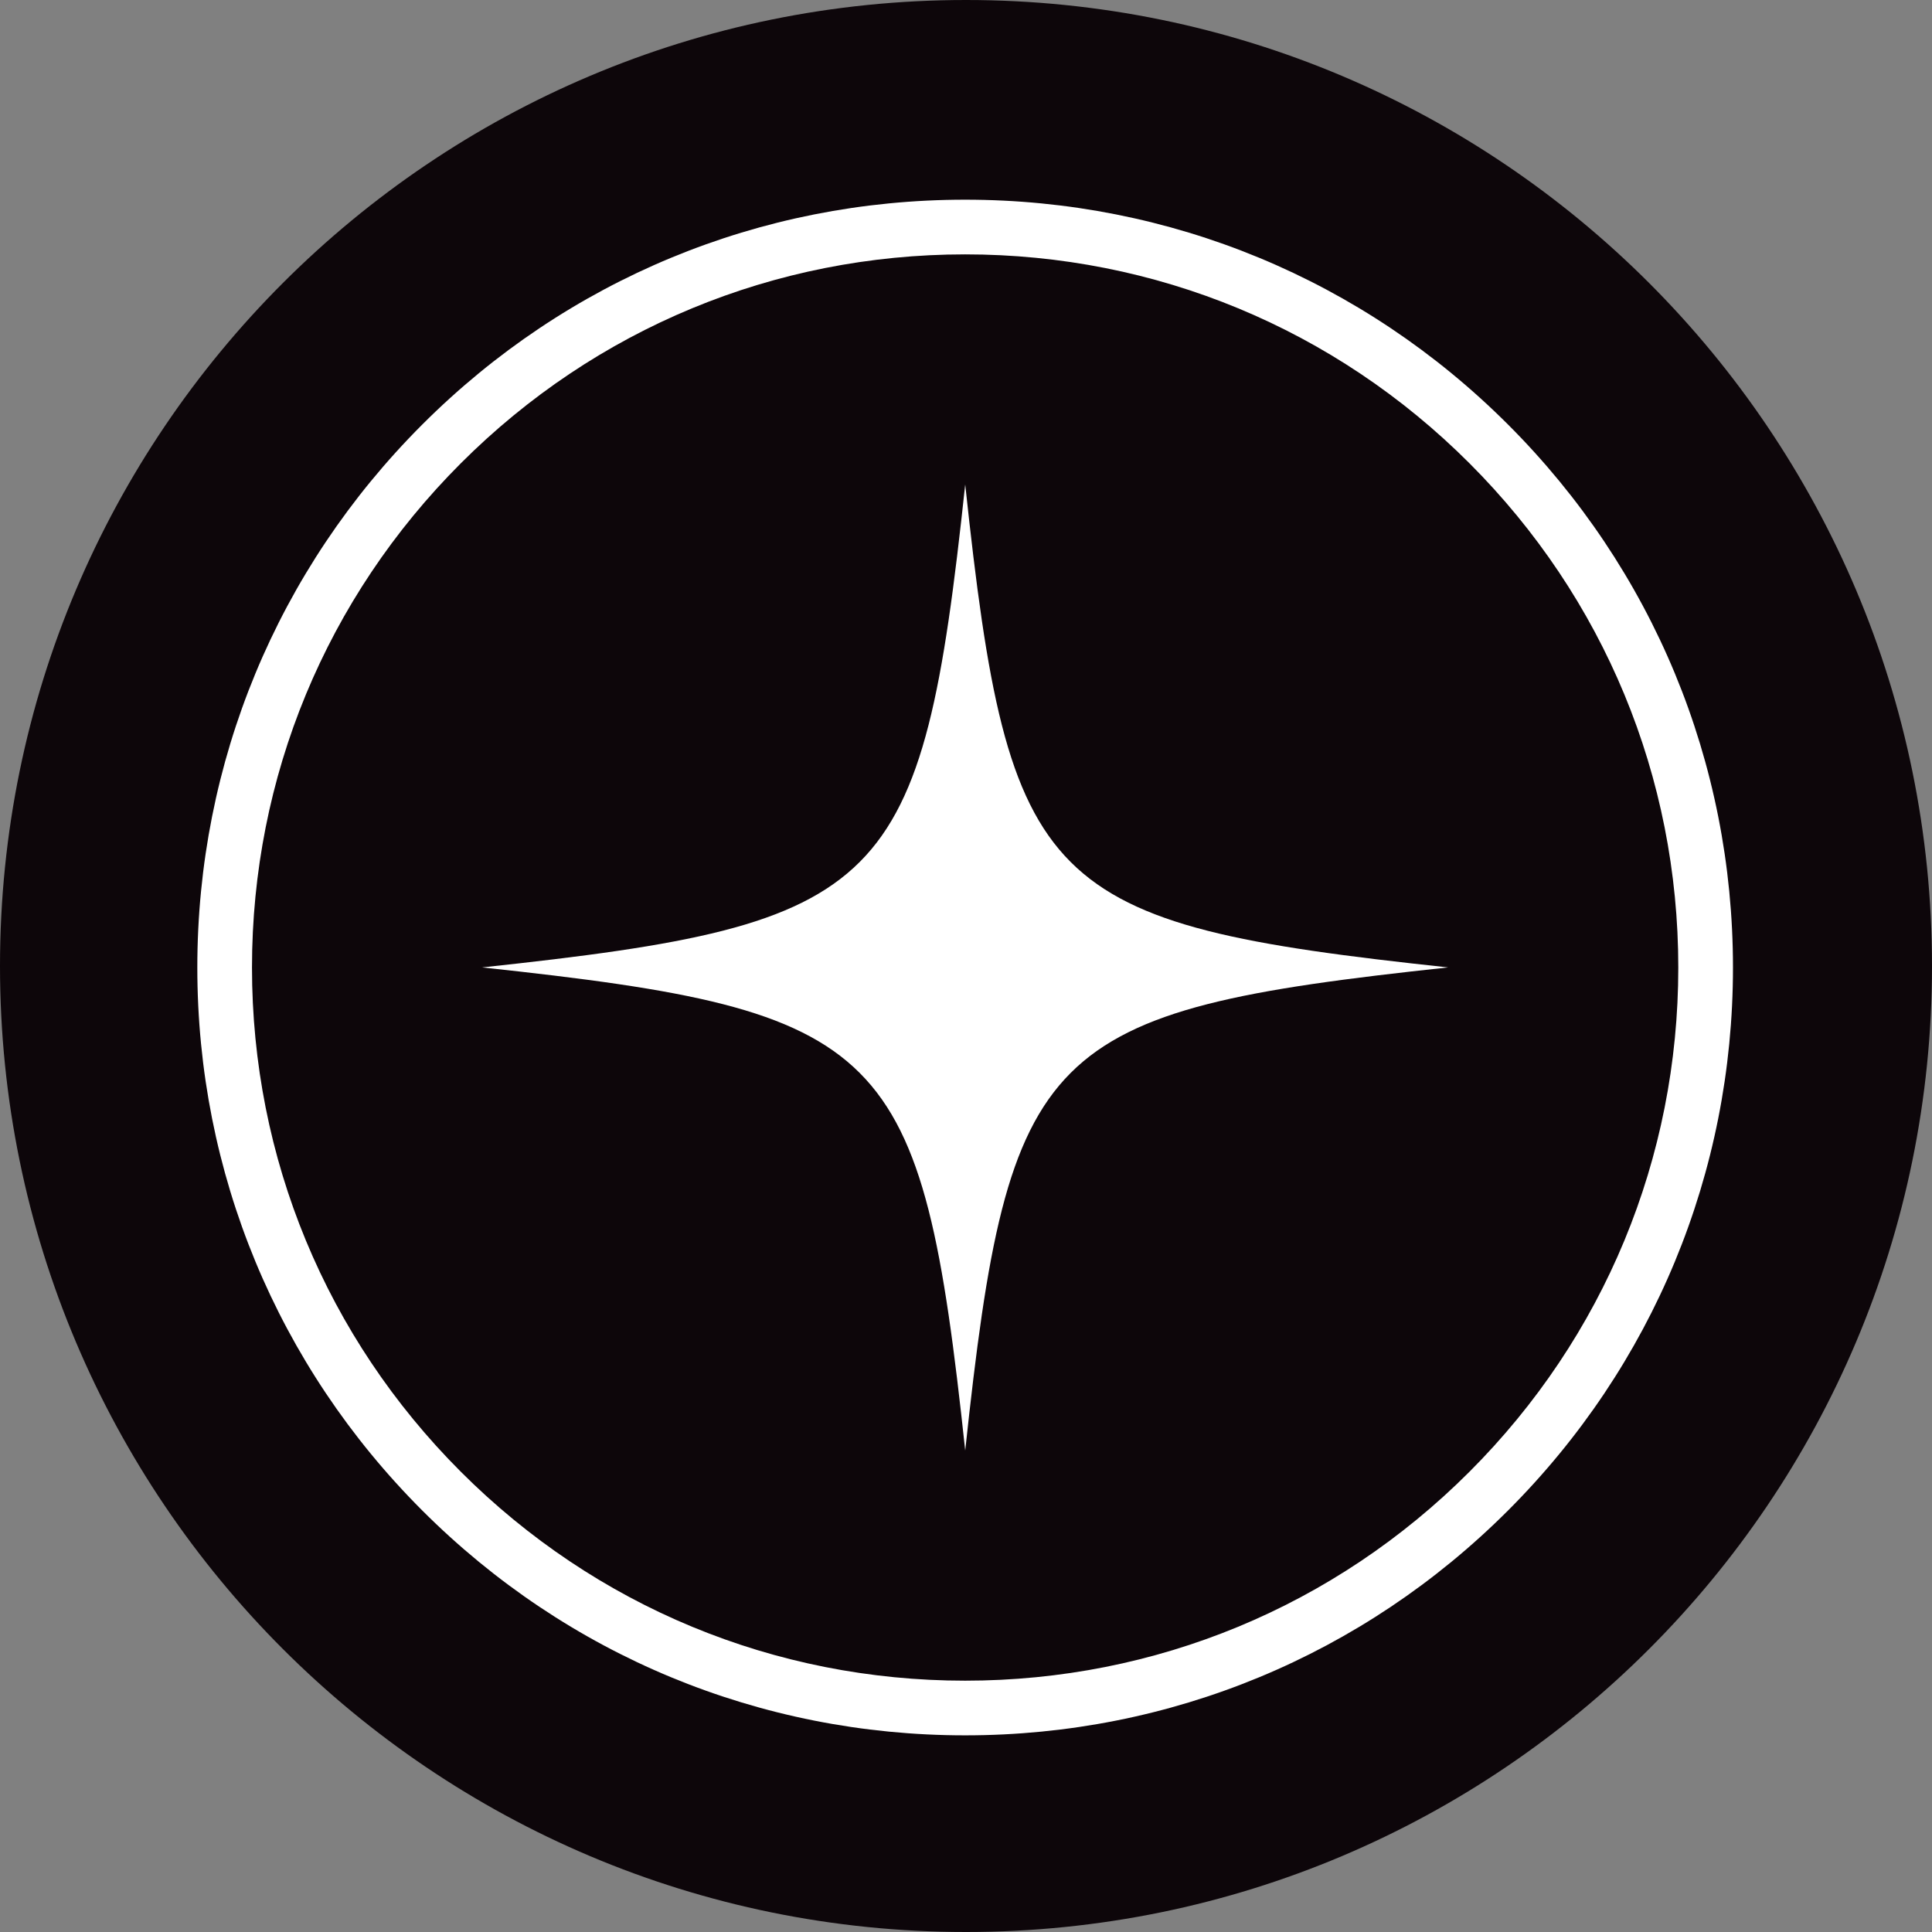 <svg width="128" height="128" viewBox="0 0 128 128" fill="none" xmlns="http://www.w3.org/2000/svg">
<rect x="0" y="0" width="128" height="128" fill="#808080" stroke="none"/>
<g clip-path="url(#clip0_1590_1600)">
<path d="M64 128C99.346 128 128 99.346 128 64C128 28.654 99.346 0 64 0C28.654 0 0 28.654 0 64C0 99.346 28.654 128 64 128Z" fill="#0D060A"/>
<g clip-path="url(#clip1_1590_1600)">
<path d="M63.948 32.099C61.062 59.018 58.859 61.209 31.942 64.094C58.861 66.98 61.062 69.183 63.948 96.101C66.833 69.182 69.026 66.98 95.943 64.094C69.024 61.209 66.833 59.017 63.948 32.099Z" fill="white"/>
<path d="M99.914 28.13C90.306 18.522 77.531 13.23 63.943 13.23C50.355 13.23 37.58 18.522 27.973 28.13C18.365 37.738 13.073 50.513 13.073 64.101C13.073 77.689 18.365 90.464 27.973 100.071C37.58 109.679 50.355 114.971 63.943 114.971C77.531 114.971 90.306 109.679 99.914 100.071C109.522 90.464 114.814 77.689 114.814 64.101C114.814 50.513 109.522 37.738 99.914 28.13ZM97.353 97.51C88.429 106.435 76.564 111.349 63.943 111.349C51.322 111.349 39.458 106.435 30.534 97.51C21.609 88.586 16.695 76.722 16.695 64.101C16.695 51.48 21.609 39.615 30.534 30.691C39.458 21.767 51.322 16.853 63.943 16.853C76.564 16.853 88.429 21.767 97.353 30.691C106.277 39.615 111.191 51.48 111.191 64.101C111.191 76.722 106.277 88.586 97.353 97.51Z" fill="white"/>
</g>
</g>
<defs>
<clipPath id="clip0_1590_1600">
<rect width="128" height="128" fill="white"/>
</clipPath>
<clipPath id="clip1_1590_1600">
<rect width="101.741" height="101.741" fill="white" transform="translate(13.073 13.23)"/>
</clipPath>
</defs>
</svg>
